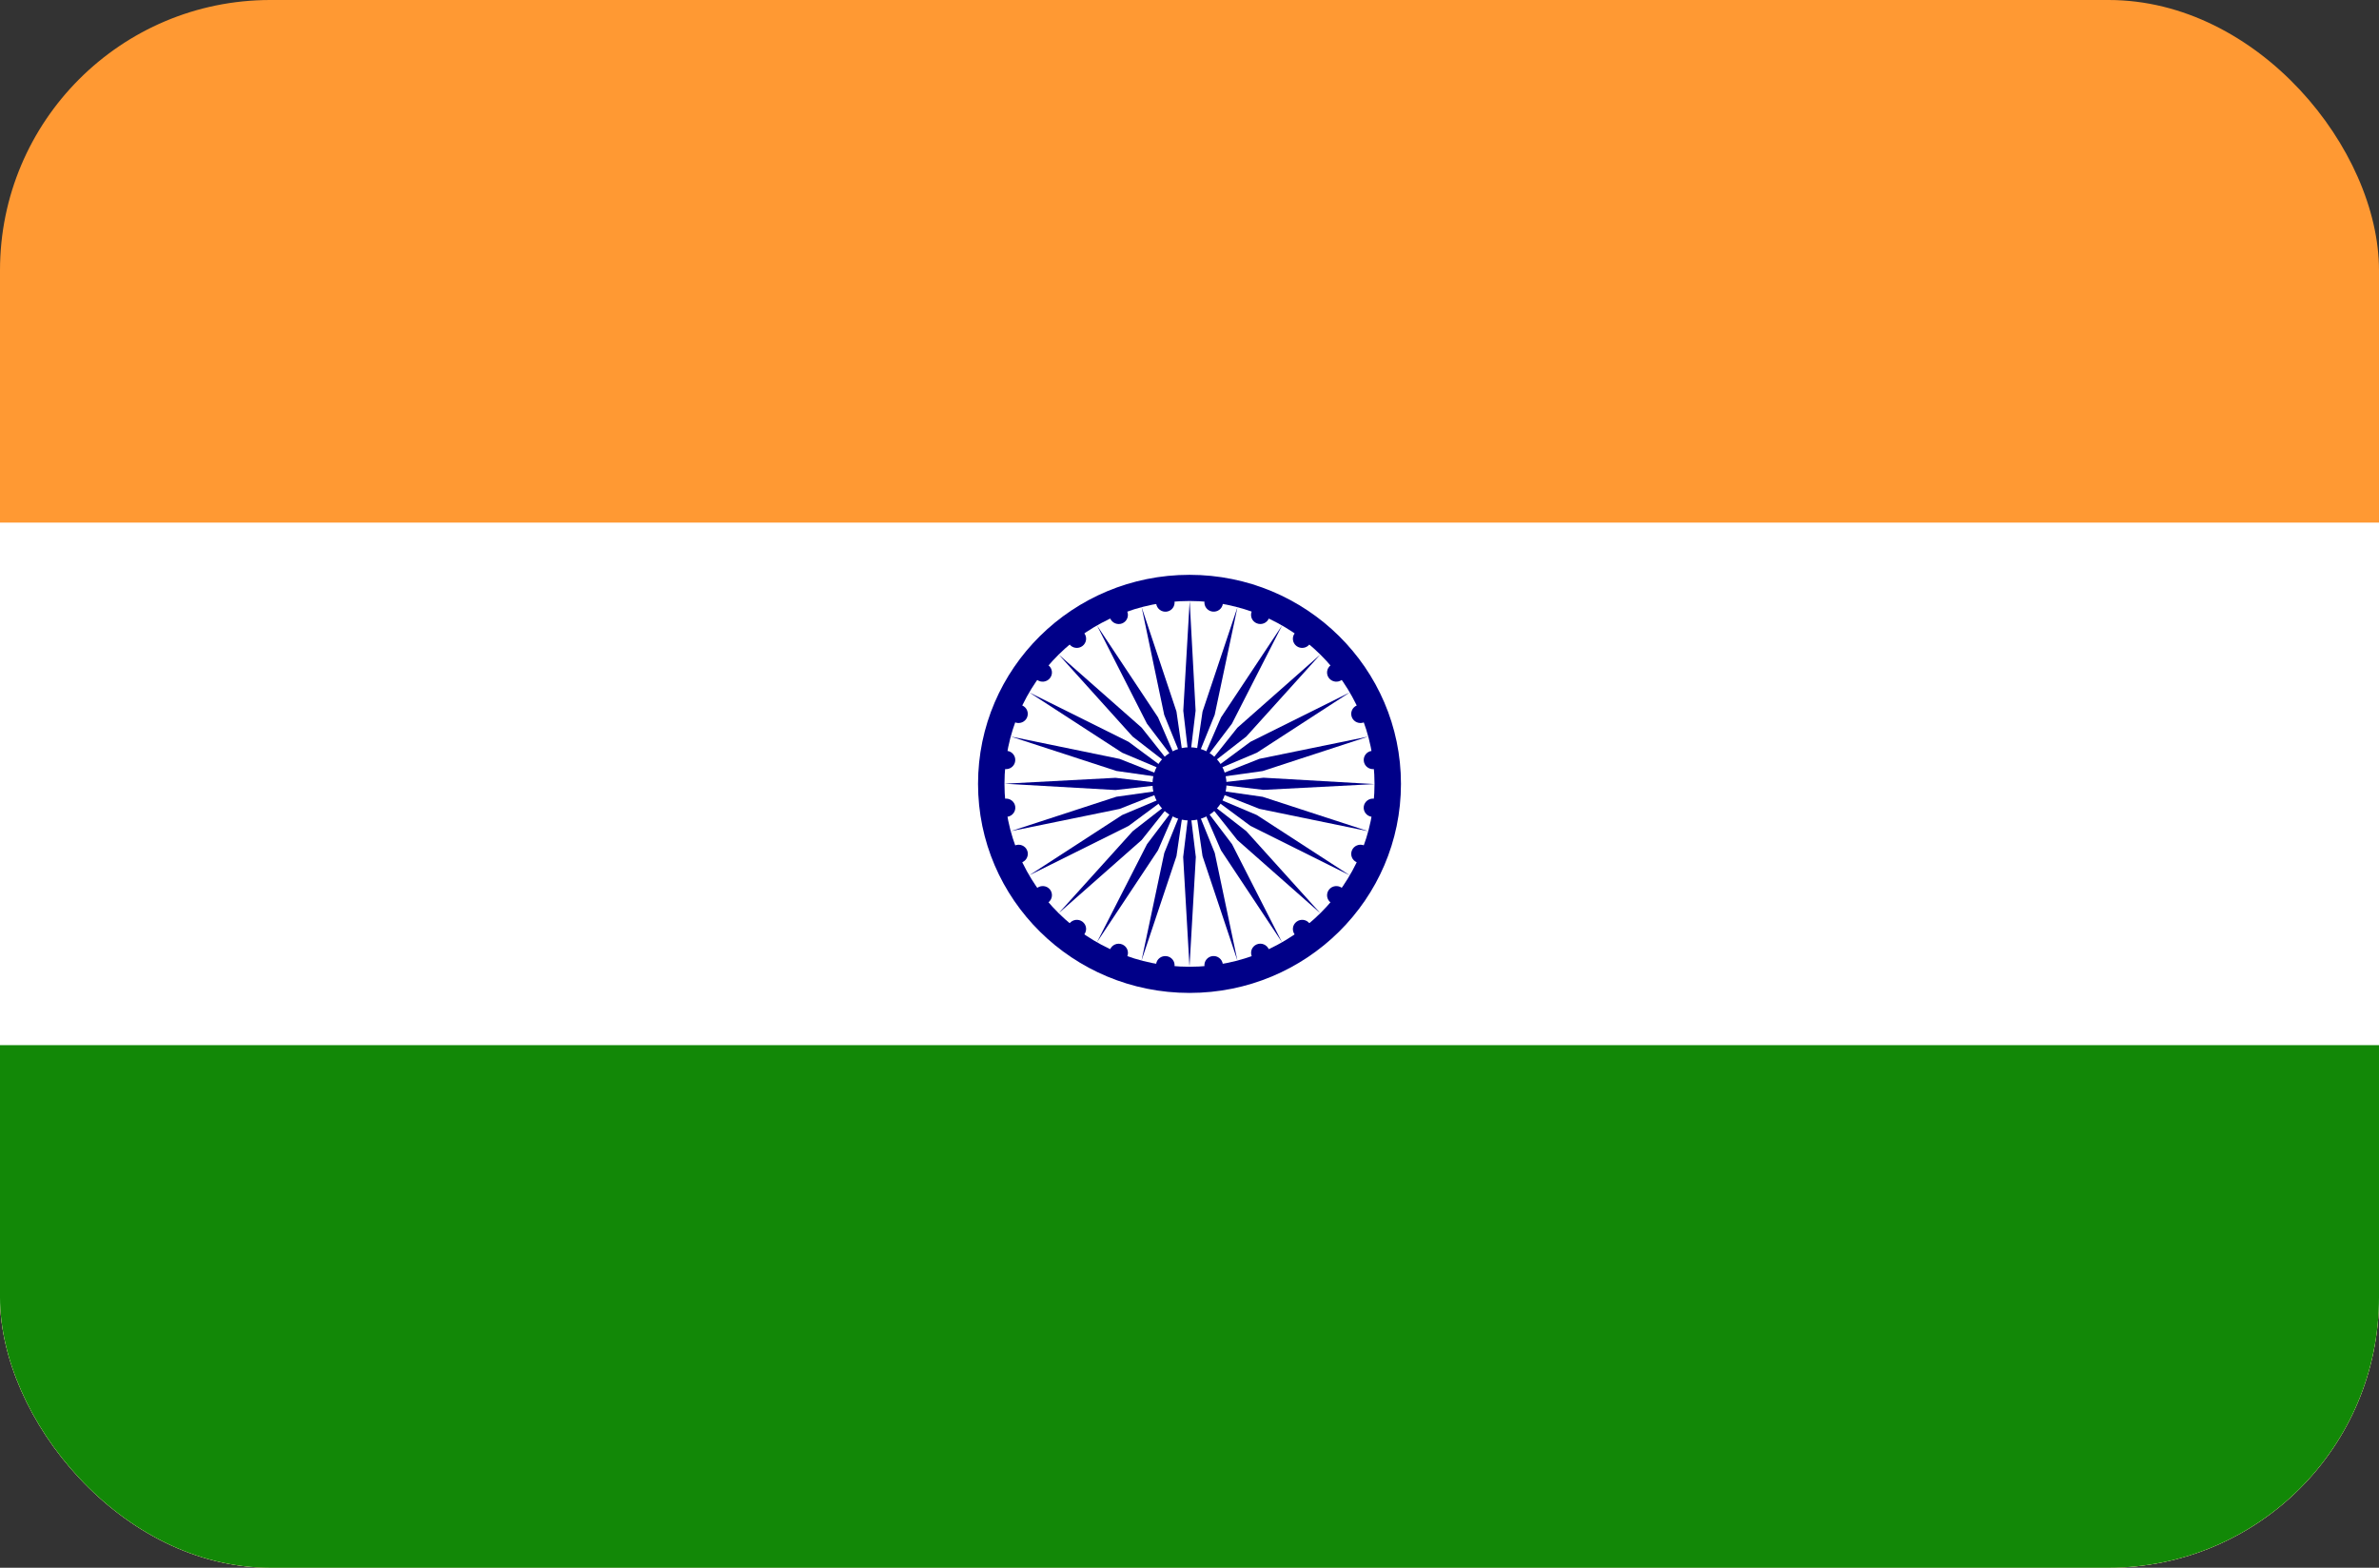 <svg width="44" height="29" viewBox="0 0 44 29" fill="none" xmlns="http://www.w3.org/2000/svg">
<rect x="0" y="0" width="44" height="29" fill="#333333" stroke="none"/>
<g clip-path="url(#clip0_3874_3459)">
<path d="M0 0H44V29H0V0Z" fill="#FF9933"/>
<path d="M0 9.667H44V29H0V9.667Z" fill="white"/>
<path d="M0 19.333H44V29H0V19.333Z" fill="#128807"/>
<path d="M22 18.367C24.16 18.367 25.911 16.636 25.911 14.5C25.911 12.364 24.16 10.633 22 10.633C19.84 10.633 18.089 12.364 18.089 14.5C18.089 16.636 19.84 18.367 22 18.367Z" fill="#000088"/>
<path d="M22 17.883C23.89 17.883 25.422 16.369 25.422 14.5C25.422 12.632 23.89 11.117 22 11.117C20.11 11.117 18.578 12.632 18.578 14.5C18.578 16.369 20.11 17.883 22 17.883Z" fill="white"/>
<path d="M22 15.177C22.378 15.177 22.684 14.874 22.684 14.5C22.684 14.126 22.378 13.823 22 13.823C21.622 13.823 21.316 14.126 21.316 14.5C21.316 14.874 21.622 15.177 22 15.177Z" fill="#000088"/>
<path d="M25.371 15.109C25.464 15.121 25.55 15.056 25.563 14.964C25.575 14.871 25.509 14.786 25.415 14.774C25.322 14.762 25.236 14.827 25.223 14.919C25.211 15.012 25.277 15.097 25.371 15.109Z" fill="#000088"/>
<path d="M22 17.883L22.117 15.853L22 14.887L21.883 15.853L22 17.883Z" fill="#000088"/>
<path d="M25.096 15.951C25.183 15.987 25.283 15.946 25.32 15.859C25.356 15.773 25.315 15.674 25.228 15.638C25.14 15.603 25.04 15.644 25.004 15.73C24.968 15.817 25.009 15.916 25.096 15.951Z" fill="#000088"/>
<path d="M21.113 17.768L21.759 15.837L21.9 14.873L21.534 15.777L21.113 17.768Z" fill="#000088"/>
<path d="M24.61 16.694C24.685 16.751 24.793 16.737 24.85 16.662C24.908 16.588 24.894 16.482 24.82 16.425C24.745 16.369 24.637 16.383 24.58 16.457C24.522 16.531 24.536 16.638 24.61 16.694Z" fill="#000088"/>
<path d="M20.288 17.43L21.417 15.729L21.805 14.835L21.215 15.614L20.288 17.43Z" fill="#000088"/>
<path d="M23.947 17.288C24.005 17.361 24.112 17.375 24.187 17.318C24.262 17.261 24.277 17.155 24.219 17.081C24.162 17.007 24.055 16.993 23.98 17.05C23.904 17.107 23.89 17.213 23.947 17.288Z" fill="#000088"/>
<path d="M19.58 16.893L21.115 15.539L21.724 14.773L20.95 15.375L19.58 16.893Z" fill="#000088"/>
<path d="M23.152 17.69C23.188 17.777 23.288 17.818 23.375 17.782C23.463 17.747 23.504 17.648 23.467 17.561C23.431 17.475 23.331 17.433 23.244 17.469C23.157 17.505 23.116 17.604 23.152 17.69Z" fill="#000088"/>
<path d="M19.037 16.191L20.873 15.278L21.661 14.694L20.755 15.076L19.037 16.191Z" fill="#000088"/>
<path d="M22.277 17.876C22.29 17.969 22.376 18.034 22.469 18.022C22.563 18.011 22.628 17.925 22.616 17.833C22.603 17.74 22.517 17.674 22.424 17.686C22.331 17.698 22.265 17.783 22.277 17.876Z" fill="#000088"/>
<path d="M18.695 15.375L20.708 14.963L21.622 14.601L20.647 14.738L18.695 15.375Z" fill="#000088"/>
<path d="M21.383 17.832C21.371 17.924 21.438 18.009 21.531 18.022C21.625 18.034 21.711 17.969 21.723 17.877C21.735 17.784 21.669 17.699 21.575 17.687C21.481 17.675 21.395 17.739 21.383 17.832Z" fill="#000088"/>
<path d="M18.578 14.497L20.631 14.614L21.609 14.503L20.631 14.388L18.578 14.497Z" fill="#000088"/>
<path d="M20.532 17.561C20.496 17.647 20.538 17.746 20.625 17.782C20.712 17.818 20.813 17.777 20.849 17.691C20.885 17.605 20.843 17.506 20.756 17.47C20.668 17.434 20.568 17.475 20.532 17.561Z" fill="#000088"/>
<path d="M18.694 13.624L20.648 14.261L21.622 14.4L20.708 14.038L18.694 13.624Z" fill="#000088"/>
<path d="M19.781 17.081C19.724 17.156 19.737 17.262 19.812 17.319C19.887 17.375 19.994 17.361 20.052 17.287C20.11 17.212 20.096 17.106 20.021 17.05C19.946 16.993 19.839 17.007 19.781 17.081Z" fill="#000088"/>
<path d="M19.037 12.809L20.755 13.924L21.661 14.306L20.873 13.722L19.037 12.809Z" fill="#000088"/>
<path d="M19.181 16.426C19.106 16.483 19.091 16.589 19.149 16.663C19.206 16.737 19.314 16.75 19.389 16.693C19.464 16.636 19.478 16.53 19.421 16.456C19.364 16.382 19.256 16.369 19.181 16.426Z" fill="#000088"/>
<path d="M19.581 12.108L20.948 13.625L21.723 14.226L21.115 13.46L19.581 12.108Z" fill="#000088"/>
<path d="M18.773 15.639C18.686 15.675 18.644 15.774 18.68 15.86C18.716 15.946 18.816 15.987 18.904 15.951C18.991 15.915 19.033 15.816 18.997 15.73C18.961 15.643 18.86 15.603 18.773 15.639Z" fill="#000088"/>
<path d="M20.289 11.57L21.213 13.386L21.804 14.165L21.418 13.27L20.289 11.57Z" fill="#000088"/>
<path d="M18.585 14.774C18.491 14.786 18.425 14.871 18.437 14.964C18.449 15.056 18.535 15.121 18.629 15.109C18.723 15.097 18.789 15.012 18.777 14.919C18.765 14.827 18.679 14.762 18.585 14.774Z" fill="#000088"/>
<path d="M21.115 11.232L21.532 13.223L21.898 14.126L21.759 13.162L21.115 11.232Z" fill="#000088"/>
<path d="M18.63 13.89C18.536 13.878 18.45 13.944 18.438 14.037C18.425 14.13 18.491 14.214 18.584 14.226C18.678 14.238 18.764 14.173 18.776 14.08C18.789 13.987 18.723 13.902 18.63 13.89Z" fill="#000088"/>
<path d="M22.003 11.117L21.885 13.147L21.997 14.113L22.113 13.146L22.003 11.117Z" fill="#000088"/>
<path d="M18.904 13.049C18.817 13.013 18.717 13.054 18.68 13.141C18.644 13.227 18.685 13.326 18.773 13.362C18.86 13.397 18.96 13.356 18.996 13.27C19.032 13.183 18.991 13.084 18.904 13.049Z" fill="#000088"/>
<path d="M22.887 11.232L22.241 13.163L22.1 14.127L22.466 13.223L22.887 11.232Z" fill="#000088"/>
<path d="M19.39 12.306C19.315 12.249 19.207 12.264 19.15 12.338C19.092 12.412 19.106 12.518 19.18 12.575C19.255 12.632 19.363 12.617 19.42 12.543C19.478 12.469 19.464 12.363 19.39 12.306Z" fill="#000088"/>
<path d="M23.712 11.57L22.583 13.271L22.195 14.165L22.785 13.386L23.712 11.57Z" fill="#000088"/>
<path d="M20.053 11.713C19.995 11.639 19.888 11.625 19.813 11.682C19.738 11.739 19.723 11.845 19.781 11.919C19.838 11.993 19.945 12.007 20.02 11.95C20.096 11.893 20.11 11.786 20.053 11.713Z" fill="#000088"/>
<path d="M24.42 12.107L22.885 13.462L22.276 14.227L23.05 13.625L24.42 12.107Z" fill="#000088"/>
<path d="M20.848 11.31C20.812 11.223 20.712 11.182 20.625 11.218C20.537 11.253 20.496 11.352 20.533 11.439C20.569 11.525 20.669 11.566 20.756 11.531C20.843 11.495 20.884 11.396 20.848 11.31Z" fill="#000088"/>
<path d="M24.963 12.809L23.127 13.722L22.339 14.306L23.245 13.924L24.963 12.809Z" fill="#000088"/>
<path d="M21.723 11.124C21.71 11.031 21.624 10.966 21.531 10.978C21.437 10.99 21.372 11.075 21.384 11.168C21.397 11.26 21.483 11.326 21.576 11.314C21.669 11.302 21.735 11.217 21.723 11.124Z" fill="#000088"/>
<path d="M25.305 13.625L23.292 14.037L22.378 14.399L23.353 14.263L25.305 13.625Z" fill="#000088"/>
<path d="M22.617 11.168C22.629 11.076 22.562 10.991 22.469 10.978C22.375 10.966 22.289 11.031 22.277 11.123C22.265 11.216 22.331 11.301 22.425 11.313C22.519 11.325 22.605 11.261 22.617 11.168Z" fill="#000088"/>
<path d="M25.422 14.504L23.369 14.386L22.392 14.496L23.369 14.611L25.422 14.504Z" fill="#000088"/>
<path d="M23.468 11.439C23.504 11.353 23.462 11.254 23.375 11.218C23.288 11.182 23.187 11.223 23.151 11.309C23.115 11.396 23.157 11.495 23.244 11.53C23.332 11.566 23.432 11.525 23.468 11.439Z" fill="#000088"/>
<path d="M25.306 15.376L23.352 14.739L22.378 14.6L23.292 14.962L25.306 15.376Z" fill="#000088"/>
<path d="M24.219 11.919C24.277 11.845 24.262 11.739 24.187 11.682C24.112 11.625 24.005 11.639 23.947 11.713C23.89 11.787 23.904 11.893 23.979 11.95C24.054 12.007 24.162 11.993 24.219 11.919Z" fill="#000088"/>
<path d="M24.964 16.192L23.244 15.076L22.339 14.693L23.127 15.277L24.964 16.192Z" fill="#000088"/>
<path d="M24.819 12.575C24.894 12.518 24.908 12.412 24.851 12.338C24.793 12.264 24.686 12.249 24.611 12.306C24.536 12.363 24.522 12.469 24.579 12.543C24.637 12.617 24.744 12.632 24.819 12.575Z" fill="#000088"/>
<path d="M24.42 16.893L23.051 15.375L22.276 14.773L22.885 15.539L24.42 16.893Z" fill="#000088"/>
<path d="M25.227 13.362C25.315 13.326 25.356 13.227 25.32 13.141C25.283 13.054 25.183 13.013 25.096 13.049C25.009 13.085 24.968 13.183 25.004 13.27C25.04 13.356 25.14 13.397 25.227 13.362Z" fill="#000088"/>
<path d="M23.711 17.43L22.786 15.614L22.195 14.835L22.583 15.73L23.711 17.43Z" fill="#000088"/>
<path d="M25.416 14.226C25.509 14.214 25.575 14.129 25.562 14.036C25.55 13.944 25.464 13.878 25.37 13.89C25.277 13.902 25.211 13.988 25.224 14.08C25.236 14.173 25.322 14.238 25.416 14.226Z" fill="#000088"/>
<path d="M22.886 17.768L22.467 15.777L22.101 14.873L22.241 15.837L22.886 17.768Z" fill="#000088"/>
</g>
<defs>
<clipPath id="clip0_3874_3459">
<rect width="44" height="29" rx="5" fill="white"/>
</clipPath>
</defs>
</svg>
